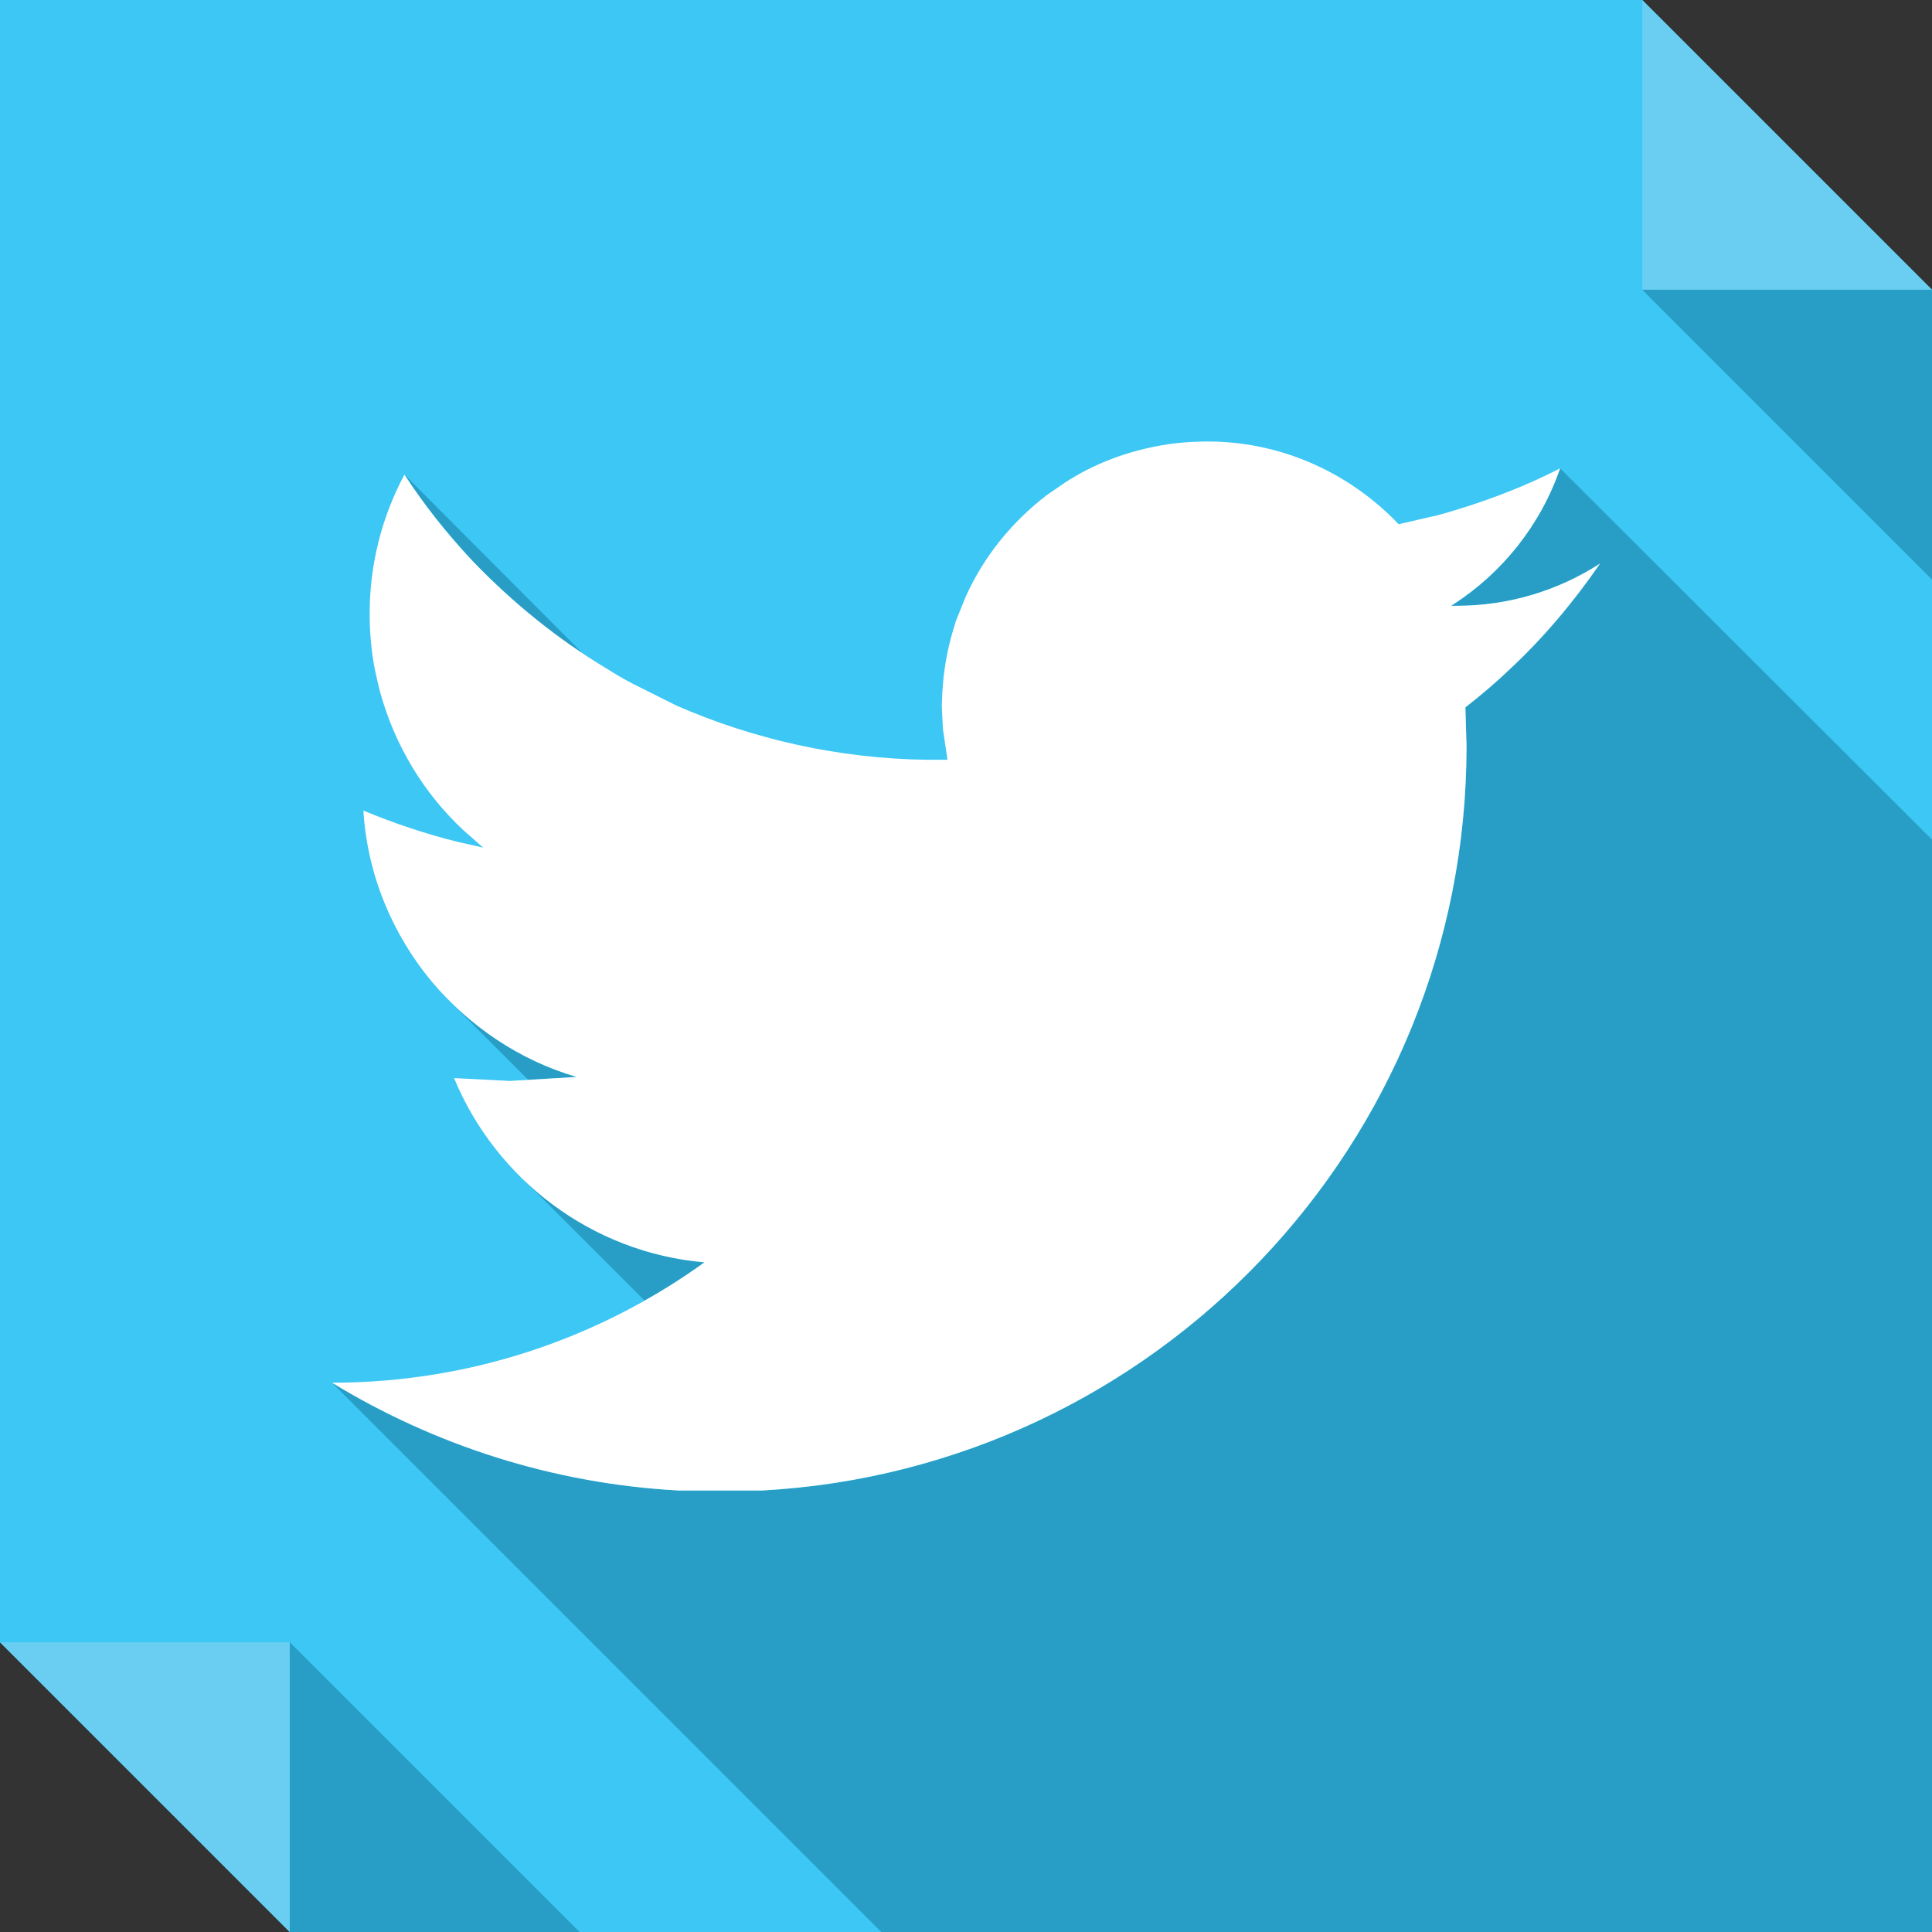 <?xml version="1.0" ?><!DOCTYPE svg  PUBLIC '-//W3C//DTD SVG 1.1//EN'  'http://www.w3.org/Graphics/SVG/1.1/DTD/svg11.dtd'><svg enable-background="new 0 0 512 512" height="512px" id="Layer_1" version="1.1" viewBox="0 0 512 512" width="512px" xml:space="preserve" xmlns="http://www.w3.org/2000/svg" xmlns:xlink="http://www.w3.org/1999/xlink"><rect x="0" y="0" width="512" height="512" fill="#333333" stroke="none"/><g><polygon clip-rule="evenodd" fill="#3CC7F4" fill-rule="evenodd" points="0,0 435.207,0 512,76.793 512,512 76.793,512 0,435.211     "/><polygon clip-rule="evenodd" fill="#69CEF2" fill-rule="evenodd" points="435.207,0 512,76.793 435.207,76.793  "/><polygon clip-rule="evenodd" fill="#289EC6" fill-rule="evenodd" points="435.207,76.793 512,153.584 512,76.793  "/><polygon clip-rule="evenodd" fill="#69CEF2" fill-rule="evenodd" points="76.793,512 0,435.211 76.793,435.211  "/><polygon clip-rule="evenodd" fill="#289EC6" fill-rule="evenodd" points="153.588,512 76.793,435.211 76.793,512  "/><path clip-rule="evenodd" d="M324.555,343.297c-22.98,21.168-51.098,36.883-82.082,45.199   c-7.559,2.121-15.27,3.625-23.131,4.836c-5.742,0.754-11.488,1.359-17.383,1.664h-22.07c-33.559-1.816-64.85-12.09-91.91-28.566   L233.551,512h104.457h27.813h127.438H512V222.518l-98.563-98.41c-5.137,14.963-15.266,27.662-28.266,36.125l-0.605,0.305h0.605   h0.754c14.059,0,27.063-4.08,38.094-11.186c-6.953,10.129-14.965,19.652-23.883,27.965c-3.777,3.627-7.715,6.953-11.793,10.129   l0.301,10.279C388.645,255.32,364.008,307.168,324.555,343.297L324.555,343.297z M125.164,148.594   c8.922,9.373,18.746,17.689,29.479,24.793l-47.467-47.619C112.467,133.934,118.518,141.488,125.164,148.594L125.164,148.594z    M139.98,286.156l12.848-0.758c-12.697-3.777-24.033-10.578-33.256-19.652L139.98,286.156z M170.818,344.656   c5.443-3.023,10.885-6.5,15.875-10.129c-18.748-1.66-35.678-9.82-48.375-22.367L170.818,344.656z" fill="#289EC6" fill-rule="evenodd"/><path clip-rule="evenodd" d="M277.391,131.213c-9.223,7.104-16.629,16.172-21.465,26.904   l-2.568,6.352c-1.363,4.232-2.422,8.463-3.025,12.848c-0.301,1.967-0.453,4.082-0.605,6.045l-0.148,3.781l0.301,6.047l1.207,8.162   h-0.301h-3.023h-1.963c-23.584-0.307-46.107-5.441-66.514-14.359l-11.793-5.896c-2.266-1.209-4.383-2.416-6.498-3.779   c-13.152-7.857-25.246-17.684-35.83-28.723c-6.646-7.105-12.697-14.66-17.988-22.826c-5.895,11.039-9.221,23.584-9.221,36.887   c0,4.986,0.455,9.977,1.361,14.662c0.453,2.115,0.908,4.082,1.361,5.895c3.93,14.365,11.639,27.061,22.221,36.891l5.143,4.525   l-6.656-1.504c-8.613-2.121-17.078-4.996-25.09-8.316c1.057,17.082,7.709,32.803,18.137,45.35   c9.979,11.789,23.281,20.859,38.396,25.242l-17.684,1.059l-14.814-0.754c11.033,26.758,36.43,46.258,66.363,48.824   c-27.664,19.957-61.83,31.902-98.715,31.902c27.061,16.477,58.352,26.75,91.91,28.566h22.07   c104.154-5.746,186.686-91.914,186.686-197.271l-0.301-10.279c4.078-3.176,8.016-6.502,11.793-10.129   c8.918-8.313,16.93-17.836,23.883-27.965c-11.031,7.105-24.035,11.186-38.094,11.186h-0.754h-0.605l0.449-0.305   c13.156-8.463,23.285-21.162,28.422-36.125c-10.277,5.291-21.313,9.371-32.801,12.545l-1.512,0.303l-8.465,1.965   c-12.547-13.152-30.086-21.615-49.582-21.918h-0.457h-0.906c-5.441,0-10.727,0.605-15.871,1.813   c-7.863,1.814-15.117,4.838-21.613,9.072L277.391,131.213z" fill="#FFFFFF" fill-rule="evenodd"/></g></svg>